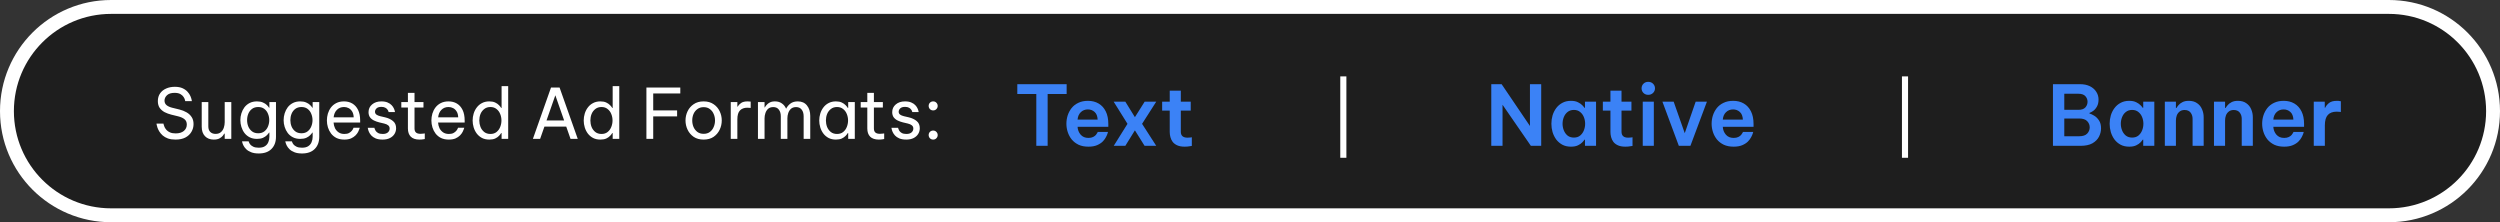 <svg width="360" height="32" viewBox="0 0 360 32" fill="none" xmlns="http://www.w3.org/2000/svg">
<rect x="0" y="0" width="360" height="32" fill="#333333" stroke="none"/>
<path d="M0 16C0 7.163 7.163 0 16 0H344C352.837 0 360 7.163 360 16V16C360 24.837 352.837 32 344 32H16C7.163 32 0 24.837 0 16V16Z" fill="white"/>
<path d="M2 16C2 8.268 8.268 2 16 2H344C351.732 2 358 8.268 358 16V16C358 23.732 351.732 30 344 30H16C8.268 30 2 23.732 2 16V16Z" fill="#1E1E1E"/>
<path d="M149.228 21V13.536H146.492V12.12H153.596V13.536H150.86V21H149.228ZM156.73 21.12C156.186 21.12 155.714 21.028 155.314 20.844C154.922 20.652 154.594 20.4 154.33 20.088C154.074 19.768 153.882 19.412 153.754 19.02C153.626 18.628 153.562 18.228 153.562 17.82C153.562 17.412 153.622 17.016 153.742 16.632C153.87 16.24 154.058 15.884 154.306 15.564C154.562 15.244 154.886 14.992 155.278 14.808C155.67 14.616 156.134 14.52 156.67 14.52C157.246 14.52 157.754 14.648 158.194 14.904C158.634 15.16 158.978 15.536 159.226 16.032C159.474 16.52 159.598 17.128 159.598 17.856V18.264H155.17C155.194 18.696 155.342 19.072 155.614 19.392C155.886 19.704 156.258 19.86 156.73 19.86C157.002 19.86 157.226 19.816 157.402 19.728C157.578 19.64 157.714 19.54 157.81 19.428C157.906 19.308 157.974 19.208 158.014 19.128C158.054 19.04 158.074 18.996 158.074 18.996H159.55C159.55 18.996 159.53 19.068 159.49 19.212C159.45 19.348 159.374 19.524 159.262 19.74C159.158 19.948 159.002 20.16 158.794 20.376C158.586 20.584 158.314 20.76 157.978 20.904C157.642 21.048 157.226 21.12 156.73 21.12ZM155.17 17.22H158.062C158.038 16.724 157.89 16.356 157.618 16.116C157.346 15.876 157.026 15.756 156.658 15.756C156.25 15.756 155.91 15.888 155.638 16.152C155.366 16.408 155.21 16.764 155.17 17.22ZM160.379 21L162.359 17.832L160.367 14.64H162.047L163.427 16.872L164.831 14.64H166.499L164.459 17.832L166.499 21H164.819L163.427 18.768L162.047 21H160.379ZM170.589 21.12C170.157 21.12 169.801 21.056 169.521 20.928C169.241 20.8 169.021 20.632 168.861 20.424C168.709 20.216 168.601 19.988 168.537 19.74C168.473 19.492 168.441 19.248 168.441 19.008V15.924H167.349V14.64H168.441V13.056H170.037V14.64H171.465V15.924H170.037V18.972C170.037 19.54 170.357 19.824 170.997 19.824C171.149 19.824 171.289 19.816 171.417 19.8C171.553 19.776 171.621 19.764 171.621 19.764V21.012C171.621 21.012 171.517 21.028 171.309 21.06C171.109 21.1 170.869 21.12 170.589 21.12Z" fill="#3B82F6"/>
<path d="M25.28 20.1C24.853 20.1 24.487 20.047 24.18 19.94C23.88 19.827 23.63 19.683 23.43 19.51C23.23 19.33 23.07 19.143 22.95 18.95C22.83 18.757 22.74 18.573 22.68 18.4C22.62 18.22 22.58 18.077 22.56 17.97C22.547 17.857 22.54 17.8 22.54 17.8H23.54C23.54 17.8 23.55 17.847 23.57 17.94C23.59 18.033 23.63 18.15 23.69 18.29C23.757 18.43 23.853 18.573 23.98 18.72C24.107 18.86 24.277 18.977 24.49 19.07C24.703 19.163 24.973 19.21 25.3 19.21C25.793 19.21 26.183 19.093 26.47 18.86C26.757 18.62 26.9 18.31 26.9 17.93C26.9 17.603 26.79 17.35 26.57 17.17C26.357 16.99 26.05 16.85 25.65 16.75L24.67 16.51C24.323 16.423 24 16.303 23.7 16.15C23.407 15.99 23.17 15.783 22.99 15.53C22.817 15.27 22.73 14.947 22.73 14.56C22.73 14.127 22.837 13.757 23.05 13.45C23.263 13.143 23.553 12.91 23.92 12.75C24.287 12.583 24.703 12.5 25.17 12.5C25.623 12.5 26 12.57 26.3 12.71C26.6 12.85 26.84 13.023 27.02 13.23C27.2 13.43 27.333 13.633 27.42 13.84C27.507 14.04 27.563 14.21 27.59 14.35C27.617 14.49 27.63 14.56 27.63 14.56H26.67C26.67 14.56 26.657 14.5 26.63 14.38C26.603 14.26 26.54 14.123 26.44 13.97C26.34 13.81 26.187 13.67 25.98 13.55C25.773 13.43 25.493 13.37 25.14 13.37C24.66 13.37 24.297 13.483 24.05 13.71C23.81 13.937 23.69 14.197 23.69 14.49C23.69 14.757 23.787 14.973 23.98 15.14C24.173 15.3 24.44 15.423 24.78 15.51L25.84 15.77C26.22 15.863 26.563 16 26.87 16.18C27.177 16.353 27.42 16.58 27.6 16.86C27.78 17.133 27.87 17.47 27.87 17.87C27.87 18.27 27.77 18.64 27.57 18.98C27.377 19.32 27.087 19.593 26.7 19.8C26.32 20 25.847 20.1 25.28 20.1ZM30.778 20.1C30.251 20.1 29.831 19.937 29.518 19.61C29.204 19.283 29.048 18.83 29.048 18.25V14.7H29.998V18.2C29.998 18.547 30.091 18.813 30.278 19C30.471 19.187 30.724 19.28 31.038 19.28C31.358 19.28 31.614 19.197 31.808 19.03C32.001 18.863 32.141 18.65 32.228 18.39C32.314 18.13 32.358 17.863 32.358 17.59V14.7H33.308V20H32.358V19.24H32.298C32.258 19.32 32.181 19.43 32.068 19.57C31.954 19.703 31.794 19.827 31.588 19.94C31.381 20.047 31.111 20.1 30.778 20.1ZM37.262 22.1C36.822 22.1 36.455 22.04 36.162 21.92C35.868 21.807 35.632 21.66 35.452 21.48C35.278 21.307 35.148 21.133 35.062 20.96C34.975 20.787 34.918 20.64 34.892 20.52C34.865 20.407 34.852 20.35 34.852 20.35H35.802C35.802 20.35 35.818 20.397 35.852 20.49C35.885 20.583 35.948 20.69 36.042 20.81C36.142 20.93 36.288 21.037 36.482 21.13C36.675 21.223 36.935 21.27 37.262 21.27C37.648 21.27 37.952 21.193 38.172 21.04C38.392 20.893 38.548 20.7 38.642 20.46C38.742 20.22 38.792 19.967 38.792 19.7V19.09H38.742C38.675 19.203 38.568 19.333 38.422 19.48C38.282 19.62 38.095 19.743 37.862 19.85C37.628 19.95 37.342 20 37.002 20C36.602 20 36.252 19.923 35.952 19.77C35.652 19.617 35.402 19.41 35.202 19.15C35.008 18.89 34.862 18.6 34.762 18.28C34.662 17.96 34.612 17.633 34.612 17.3C34.612 16.967 34.662 16.64 34.762 16.32C34.862 16 35.008 15.71 35.202 15.45C35.402 15.19 35.652 14.983 35.952 14.83C36.252 14.677 36.602 14.6 37.002 14.6C37.342 14.6 37.628 14.653 37.862 14.76C38.095 14.86 38.282 14.98 38.422 15.12C38.568 15.26 38.675 15.39 38.742 15.51H38.792V14.7H39.742V19.69C39.742 20.43 39.525 21.017 39.092 21.45C38.665 21.883 38.055 22.1 37.262 22.1ZM37.182 19.19C37.535 19.19 37.828 19.1 38.062 18.92C38.302 18.733 38.478 18.497 38.592 18.21C38.712 17.923 38.772 17.62 38.772 17.3C38.772 16.98 38.712 16.677 38.592 16.39C38.478 16.097 38.302 15.86 38.062 15.68C37.828 15.5 37.535 15.41 37.182 15.41C36.828 15.41 36.532 15.5 36.292 15.68C36.052 15.86 35.872 16.097 35.752 16.39C35.638 16.677 35.582 16.98 35.582 17.3C35.582 17.62 35.638 17.923 35.752 18.21C35.872 18.497 36.052 18.733 36.292 18.92C36.532 19.1 36.828 19.19 37.182 19.19ZM43.492 22.1C43.052 22.1 42.685 22.04 42.392 21.92C42.099 21.807 41.862 21.66 41.682 21.48C41.509 21.307 41.379 21.133 41.292 20.96C41.206 20.787 41.149 20.64 41.122 20.52C41.096 20.407 41.082 20.35 41.082 20.35H42.032C42.032 20.35 42.049 20.397 42.082 20.49C42.115 20.583 42.179 20.69 42.272 20.81C42.372 20.93 42.519 21.037 42.712 21.13C42.906 21.223 43.166 21.27 43.492 21.27C43.879 21.27 44.182 21.193 44.402 21.04C44.622 20.893 44.779 20.7 44.872 20.46C44.972 20.22 45.022 19.967 45.022 19.7V19.09H44.972C44.906 19.203 44.799 19.333 44.652 19.48C44.512 19.62 44.325 19.743 44.092 19.85C43.859 19.95 43.572 20 43.232 20C42.832 20 42.482 19.923 42.182 19.77C41.882 19.617 41.632 19.41 41.432 19.15C41.239 18.89 41.092 18.6 40.992 18.28C40.892 17.96 40.842 17.633 40.842 17.3C40.842 16.967 40.892 16.64 40.992 16.32C41.092 16 41.239 15.71 41.432 15.45C41.632 15.19 41.882 14.983 42.182 14.83C42.482 14.677 42.832 14.6 43.232 14.6C43.572 14.6 43.859 14.653 44.092 14.76C44.325 14.86 44.512 14.98 44.652 15.12C44.799 15.26 44.906 15.39 44.972 15.51H45.022V14.7H45.972V19.69C45.972 20.43 45.755 21.017 45.322 21.45C44.895 21.883 44.285 22.1 43.492 22.1ZM43.412 19.19C43.766 19.19 44.059 19.1 44.292 18.92C44.532 18.733 44.709 18.497 44.822 18.21C44.942 17.923 45.002 17.62 45.002 17.3C45.002 16.98 44.942 16.677 44.822 16.39C44.709 16.097 44.532 15.86 44.292 15.68C44.059 15.5 43.766 15.41 43.412 15.41C43.059 15.41 42.762 15.5 42.522 15.68C42.282 15.86 42.102 16.097 41.982 16.39C41.869 16.677 41.812 16.98 41.812 17.3C41.812 17.62 41.869 17.923 41.982 18.21C42.102 18.497 42.282 18.733 42.522 18.92C42.762 19.1 43.059 19.19 43.412 19.19ZM49.583 20.1C49.149 20.1 48.773 20.023 48.453 19.87C48.139 19.71 47.879 19.497 47.673 19.23C47.473 18.963 47.323 18.67 47.223 18.35C47.123 18.023 47.073 17.69 47.073 17.35C47.073 17.017 47.119 16.687 47.213 16.36C47.313 16.033 47.463 15.737 47.663 15.47C47.869 15.203 48.126 14.993 48.433 14.84C48.746 14.68 49.116 14.6 49.543 14.6C49.996 14.6 50.396 14.703 50.743 14.91C51.089 15.117 51.363 15.423 51.563 15.83C51.763 16.237 51.863 16.747 51.863 17.36V17.64H48.033C48.053 17.94 48.123 18.217 48.243 18.47C48.369 18.717 48.546 18.917 48.773 19.07C48.999 19.217 49.269 19.29 49.583 19.29C49.856 19.29 50.076 19.247 50.243 19.16C50.416 19.067 50.553 18.96 50.653 18.84C50.753 18.72 50.819 18.617 50.853 18.53C50.893 18.437 50.913 18.39 50.913 18.39H51.803C51.803 18.39 51.786 18.45 51.753 18.57C51.719 18.683 51.659 18.823 51.573 18.99C51.486 19.157 51.359 19.327 51.193 19.5C51.026 19.667 50.813 19.81 50.553 19.93C50.293 20.043 49.969 20.1 49.583 20.1ZM48.043 16.9H50.933C50.919 16.553 50.846 16.273 50.713 16.06C50.579 15.84 50.409 15.677 50.203 15.57C49.996 15.463 49.776 15.41 49.543 15.41C49.123 15.41 48.779 15.547 48.513 15.82C48.246 16.087 48.089 16.447 48.043 16.9ZM55.099 20.1C54.692 20.1 54.356 20.043 54.089 19.93C53.829 19.817 53.622 19.677 53.469 19.51C53.316 19.337 53.202 19.167 53.129 19C53.056 18.827 53.009 18.683 52.989 18.57C52.969 18.457 52.959 18.4 52.959 18.4H53.919C53.919 18.4 53.929 18.447 53.949 18.54C53.976 18.627 54.026 18.73 54.099 18.85C54.179 18.963 54.299 19.067 54.459 19.16C54.626 19.247 54.846 19.29 55.119 19.29C55.432 19.29 55.676 19.217 55.849 19.07C56.022 18.917 56.109 18.73 56.109 18.51C56.109 18.317 56.039 18.163 55.899 18.05C55.766 17.937 55.572 17.85 55.319 17.79L54.599 17.62C54.332 17.553 54.082 17.463 53.849 17.35C53.616 17.237 53.426 17.083 53.279 16.89C53.139 16.69 53.069 16.443 53.069 16.15C53.069 15.697 53.239 15.327 53.579 15.04C53.919 14.747 54.362 14.6 54.909 14.6C55.276 14.6 55.579 14.653 55.819 14.76C56.059 14.86 56.249 14.987 56.389 15.14C56.536 15.293 56.642 15.447 56.709 15.6C56.782 15.753 56.829 15.883 56.849 15.99C56.869 16.09 56.879 16.14 56.879 16.14H55.959C55.959 16.14 55.949 16.103 55.929 16.03C55.909 15.95 55.862 15.863 55.789 15.77C55.722 15.67 55.619 15.583 55.479 15.51C55.339 15.43 55.152 15.39 54.919 15.39C54.599 15.39 54.366 15.463 54.219 15.61C54.072 15.757 53.999 15.917 53.999 16.09C53.999 16.257 54.066 16.393 54.199 16.5C54.339 16.6 54.519 16.677 54.739 16.73L55.469 16.9C55.922 17.007 56.296 17.183 56.589 17.43C56.889 17.67 57.039 18.017 57.039 18.47C57.039 18.763 56.962 19.037 56.809 19.29C56.656 19.537 56.436 19.733 56.149 19.88C55.862 20.027 55.512 20.1 55.099 20.1ZM60.389 20.1C59.843 20.1 59.429 19.96 59.15 19.68C58.876 19.4 58.739 19.007 58.739 18.5V15.48H57.789V14.7H58.739V13.37H59.69V14.7H60.98V15.48H59.69V18.5C59.69 18.767 59.763 18.963 59.91 19.09C60.056 19.21 60.27 19.27 60.55 19.27C60.696 19.27 60.836 19.26 60.969 19.24C61.103 19.22 61.169 19.21 61.169 19.21V20.02C61.169 20.02 61.093 20.033 60.94 20.06C60.786 20.087 60.603 20.1 60.389 20.1ZM64.632 20.1C64.198 20.1 63.822 20.023 63.502 19.87C63.188 19.71 62.928 19.497 62.721 19.23C62.522 18.963 62.371 18.67 62.272 18.35C62.172 18.023 62.121 17.69 62.121 17.35C62.121 17.017 62.168 16.687 62.261 16.36C62.361 16.033 62.511 15.737 62.712 15.47C62.918 15.203 63.175 14.993 63.481 14.84C63.795 14.68 64.165 14.6 64.591 14.6C65.045 14.6 65.445 14.703 65.791 14.91C66.138 15.117 66.412 15.423 66.612 15.83C66.811 16.237 66.912 16.747 66.912 17.36V17.64H63.081C63.102 17.94 63.172 18.217 63.291 18.47C63.418 18.717 63.595 18.917 63.822 19.07C64.048 19.217 64.318 19.29 64.632 19.29C64.905 19.29 65.125 19.247 65.291 19.16C65.465 19.067 65.602 18.96 65.701 18.84C65.802 18.72 65.868 18.617 65.901 18.53C65.942 18.437 65.962 18.39 65.962 18.39H66.852C66.852 18.39 66.835 18.45 66.802 18.57C66.768 18.683 66.708 18.823 66.621 18.99C66.535 19.157 66.408 19.327 66.242 19.5C66.075 19.667 65.862 19.81 65.602 19.93C65.341 20.043 65.018 20.1 64.632 20.1ZM63.092 16.9H65.981C65.968 16.553 65.895 16.273 65.761 16.06C65.628 15.84 65.458 15.677 65.251 15.57C65.045 15.463 64.825 15.41 64.591 15.41C64.171 15.41 63.828 15.547 63.562 15.82C63.295 16.087 63.138 16.447 63.092 16.9ZM70.459 20.1C70.059 20.1 69.709 20.023 69.409 19.87C69.109 19.71 68.859 19.5 68.659 19.24C68.459 18.973 68.309 18.677 68.209 18.35C68.109 18.023 68.059 17.69 68.059 17.35C68.059 17.01 68.109 16.677 68.209 16.35C68.309 16.023 68.459 15.73 68.659 15.47C68.859 15.203 69.109 14.993 69.409 14.84C69.709 14.68 70.059 14.6 70.459 14.6C70.792 14.6 71.072 14.653 71.299 14.76C71.526 14.867 71.709 14.993 71.849 15.14C71.989 15.28 72.096 15.413 72.169 15.54H72.229V12.4H73.179V20H72.229V19.16H72.169C72.096 19.287 71.989 19.423 71.849 19.57C71.709 19.717 71.526 19.843 71.299 19.95C71.072 20.05 70.792 20.1 70.459 20.1ZM70.619 19.29C70.972 19.29 71.266 19.197 71.499 19.01C71.739 18.817 71.916 18.573 72.029 18.28C72.149 17.98 72.209 17.67 72.209 17.35C72.209 17.023 72.149 16.713 72.029 16.42C71.916 16.127 71.739 15.887 71.499 15.7C71.266 15.507 70.972 15.41 70.619 15.41C70.266 15.41 69.969 15.507 69.729 15.7C69.489 15.887 69.309 16.127 69.189 16.42C69.076 16.713 69.019 17.023 69.019 17.35C69.019 17.67 69.076 17.98 69.189 18.28C69.309 18.573 69.489 18.817 69.729 19.01C69.969 19.197 70.266 19.29 70.619 19.29ZM76.737 20L79.347 12.6H80.577L83.197 20H82.157L81.537 18.23H78.397L77.777 20H76.737ZM78.697 17.35H81.237L79.967 13.72L78.697 17.35ZM86.455 20.1C86.055 20.1 85.705 20.023 85.405 19.87C85.105 19.71 84.855 19.5 84.655 19.24C84.455 18.973 84.305 18.677 84.205 18.35C84.105 18.023 84.055 17.69 84.055 17.35C84.055 17.01 84.105 16.677 84.205 16.35C84.305 16.023 84.455 15.73 84.655 15.47C84.855 15.203 85.105 14.993 85.405 14.84C85.705 14.68 86.055 14.6 86.455 14.6C86.788 14.6 87.068 14.653 87.295 14.76C87.522 14.867 87.705 14.993 87.845 15.14C87.985 15.28 88.092 15.413 88.165 15.54H88.225V12.4H89.175V20H88.225V19.16H88.165C88.092 19.287 87.985 19.423 87.845 19.57C87.705 19.717 87.522 19.843 87.295 19.95C87.068 20.05 86.788 20.1 86.455 20.1ZM86.615 19.29C86.968 19.29 87.262 19.197 87.495 19.01C87.735 18.817 87.912 18.573 88.025 18.28C88.145 17.98 88.205 17.67 88.205 17.35C88.205 17.023 88.145 16.713 88.025 16.42C87.912 16.127 87.735 15.887 87.495 15.7C87.262 15.507 86.968 15.41 86.615 15.41C86.262 15.41 85.965 15.507 85.725 15.7C85.485 15.887 85.305 16.127 85.185 16.42C85.072 16.713 85.015 17.023 85.015 17.35C85.015 17.67 85.072 17.98 85.185 18.28C85.305 18.573 85.485 18.817 85.725 19.01C85.965 19.197 86.262 19.29 86.615 19.29ZM93.083 20V12.6H97.963V13.46H94.063V15.9H97.503V16.76H94.063V20H93.083ZM101.323 20.1C100.757 20.1 100.28 19.97 99.893 19.71C99.507 19.443 99.213 19.1 99.013 18.68C98.813 18.26 98.713 17.817 98.713 17.35C98.713 16.877 98.813 16.433 99.013 16.02C99.213 15.6 99.507 15.26 99.893 15C100.28 14.733 100.757 14.6 101.323 14.6C101.89 14.6 102.367 14.733 102.753 15C103.14 15.26 103.433 15.6 103.633 16.02C103.833 16.433 103.933 16.877 103.933 17.35C103.933 17.817 103.833 18.26 103.633 18.68C103.433 19.1 103.14 19.443 102.753 19.71C102.367 19.97 101.89 20.1 101.323 20.1ZM101.323 19.27C101.683 19.27 101.983 19.18 102.223 19C102.47 18.813 102.653 18.573 102.773 18.28C102.9 17.987 102.963 17.677 102.963 17.35C102.963 17.017 102.9 16.707 102.773 16.42C102.653 16.127 102.47 15.89 102.223 15.71C101.983 15.523 101.683 15.43 101.323 15.43C100.97 15.43 100.67 15.523 100.423 15.71C100.177 15.89 99.99 16.127 99.863 16.42C99.743 16.707 99.683 17.017 99.683 17.35C99.683 17.677 99.743 17.987 99.863 18.28C99.99 18.573 100.177 18.813 100.423 19C100.67 19.18 100.97 19.27 101.323 19.27ZM105.229 20V14.7H106.179V15.36H106.219C106.333 15.16 106.499 14.983 106.719 14.83C106.939 14.677 107.249 14.6 107.649 14.6C107.763 14.6 107.866 14.607 107.959 14.62C108.053 14.627 108.099 14.63 108.099 14.63V15.54C108.099 15.54 108.046 15.537 107.939 15.53C107.839 15.517 107.733 15.51 107.619 15.51C107.159 15.51 106.803 15.643 106.549 15.91C106.303 16.17 106.179 16.597 106.179 17.19V20H105.229ZM109.145 20V14.7H110.095V15.47H110.135C110.189 15.37 110.272 15.253 110.385 15.12C110.499 14.98 110.652 14.86 110.845 14.76C111.045 14.653 111.295 14.6 111.595 14.6C111.989 14.6 112.319 14.697 112.585 14.89C112.859 15.077 113.062 15.33 113.195 15.65H113.205C113.352 15.357 113.559 15.11 113.825 14.91C114.099 14.703 114.452 14.6 114.885 14.6C115.459 14.6 115.899 14.797 116.205 15.19C116.519 15.577 116.675 16.077 116.675 16.69V20H115.725V16.74C115.725 16.347 115.632 16.03 115.445 15.79C115.259 15.543 114.989 15.42 114.635 15.42C114.329 15.42 114.082 15.503 113.895 15.67C113.715 15.837 113.585 16.043 113.505 16.29C113.425 16.537 113.385 16.783 113.385 17.03V20H112.435V16.74C112.435 16.347 112.342 16.03 112.155 15.79C111.975 15.543 111.705 15.42 111.345 15.42C111.039 15.42 110.792 15.503 110.605 15.67C110.425 15.837 110.295 16.047 110.215 16.3C110.135 16.547 110.095 16.79 110.095 17.03V20H109.145ZM120.371 14.6C120.704 14.6 120.984 14.653 121.211 14.76C121.438 14.867 121.621 14.993 121.761 15.14C121.901 15.28 122.008 15.413 122.081 15.54H122.141V14.7H123.091V20H122.141V19.16H122.081C122.008 19.287 121.901 19.423 121.761 19.57C121.621 19.717 121.438 19.843 121.211 19.95C120.984 20.05 120.704 20.1 120.371 20.1C119.971 20.1 119.621 20.023 119.321 19.87C119.021 19.71 118.771 19.5 118.571 19.24C118.371 18.973 118.221 18.677 118.121 18.35C118.021 18.023 117.971 17.69 117.971 17.35C117.971 17.01 118.021 16.677 118.121 16.35C118.221 16.023 118.371 15.73 118.571 15.47C118.771 15.203 119.021 14.993 119.321 14.84C119.621 14.68 119.971 14.6 120.371 14.6ZM120.531 15.41C120.178 15.41 119.881 15.507 119.641 15.7C119.401 15.887 119.221 16.127 119.101 16.42C118.988 16.713 118.931 17.023 118.931 17.35C118.931 17.67 118.988 17.98 119.101 18.28C119.221 18.573 119.401 18.817 119.641 19.01C119.881 19.197 120.178 19.29 120.531 19.29C120.884 19.29 121.178 19.197 121.411 19.01C121.651 18.817 121.828 18.573 121.941 18.28C122.061 17.98 122.121 17.67 122.121 17.35C122.121 17.023 122.061 16.713 121.941 16.42C121.828 16.127 121.651 15.887 121.411 15.7C121.178 15.507 120.884 15.41 120.531 15.41ZM126.542 20.1C125.995 20.1 125.582 19.96 125.302 19.68C125.028 19.4 124.892 19.007 124.892 18.5V15.48H123.942V14.7H124.892V13.37H125.842V14.7H127.132V15.48H125.842V18.5C125.842 18.767 125.915 18.963 126.062 19.09C126.208 19.21 126.422 19.27 126.702 19.27C126.848 19.27 126.988 19.26 127.122 19.24C127.255 19.22 127.322 19.21 127.322 19.21V20.02C127.322 20.02 127.245 20.033 127.092 20.06C126.938 20.087 126.755 20.1 126.542 20.1ZM130.509 20.1C130.102 20.1 129.766 20.043 129.499 19.93C129.239 19.817 129.032 19.677 128.879 19.51C128.726 19.337 128.612 19.167 128.539 19C128.466 18.827 128.419 18.683 128.399 18.57C128.379 18.457 128.369 18.4 128.369 18.4H129.329C129.329 18.4 129.339 18.447 129.359 18.54C129.386 18.627 129.436 18.73 129.509 18.85C129.589 18.963 129.709 19.067 129.869 19.16C130.036 19.247 130.256 19.29 130.529 19.29C130.842 19.29 131.086 19.217 131.259 19.07C131.432 18.917 131.519 18.73 131.519 18.51C131.519 18.317 131.449 18.163 131.309 18.05C131.176 17.937 130.982 17.85 130.729 17.79L130.009 17.62C129.742 17.553 129.492 17.463 129.259 17.35C129.026 17.237 128.836 17.083 128.689 16.89C128.549 16.69 128.479 16.443 128.479 16.15C128.479 15.697 128.649 15.327 128.989 15.04C129.329 14.747 129.772 14.6 130.319 14.6C130.686 14.6 130.989 14.653 131.229 14.76C131.469 14.86 131.659 14.987 131.799 15.14C131.946 15.293 132.052 15.447 132.119 15.6C132.192 15.753 132.239 15.883 132.259 15.99C132.279 16.09 132.289 16.14 132.289 16.14H131.369C131.369 16.14 131.359 16.103 131.339 16.03C131.319 15.95 131.272 15.863 131.199 15.77C131.132 15.67 131.029 15.583 130.889 15.51C130.749 15.43 130.562 15.39 130.329 15.39C130.009 15.39 129.776 15.463 129.629 15.61C129.482 15.757 129.409 15.917 129.409 16.09C129.409 16.257 129.476 16.393 129.609 16.5C129.749 16.6 129.929 16.677 130.149 16.73L130.879 16.9C131.332 17.007 131.706 17.183 131.999 17.43C132.299 17.67 132.449 18.017 132.449 18.47C132.449 18.763 132.372 19.037 132.219 19.29C132.066 19.537 131.846 19.733 131.559 19.88C131.272 20.027 130.922 20.1 130.509 20.1ZM134.377 15.9C134.191 15.9 134.034 15.837 133.907 15.71C133.787 15.577 133.727 15.423 133.727 15.25C133.727 15.07 133.787 14.917 133.907 14.79C134.034 14.663 134.191 14.6 134.377 14.6C134.564 14.6 134.717 14.663 134.837 14.79C134.964 14.917 135.027 15.07 135.027 15.25C135.027 15.43 134.964 15.583 134.837 15.71C134.717 15.837 134.564 15.9 134.377 15.9ZM134.377 20.1C134.191 20.1 134.034 20.037 133.907 19.91C133.787 19.777 133.727 19.623 133.727 19.45C133.727 19.27 133.787 19.117 133.907 18.99C134.034 18.863 134.191 18.8 134.377 18.8C134.564 18.8 134.717 18.863 134.837 18.99C134.964 19.117 135.027 19.27 135.027 19.45C135.027 19.63 134.964 19.783 134.837 19.91C134.717 20.037 134.564 20.1 134.377 20.1Z" fill="white"/>
<path d="M214.745 21V12.12H216.233L220.313 18.144V12.12H221.933V21H220.445L216.365 15.084V21H214.745ZM226.22 14.52C226.628 14.52 226.964 14.588 227.228 14.724C227.492 14.852 227.7 14.996 227.852 15.156C228.004 15.308 228.108 15.432 228.164 15.528H228.236V14.64H229.832V21H228.236V20.112H228.164C228.108 20.208 228.004 20.336 227.852 20.496C227.7 20.656 227.492 20.8 227.228 20.928C226.964 21.056 226.628 21.12 226.22 21.12C225.748 21.12 225.336 21.028 224.984 20.844C224.632 20.652 224.336 20.4 224.096 20.088C223.864 19.768 223.688 19.412 223.568 19.02C223.456 18.628 223.4 18.228 223.4 17.82C223.4 17.412 223.456 17.012 223.568 16.62C223.688 16.228 223.864 15.876 224.096 15.564C224.336 15.244 224.632 14.992 224.984 14.808C225.336 14.616 225.748 14.52 226.22 14.52ZM226.64 15.828C226.28 15.828 225.976 15.928 225.728 16.128C225.488 16.32 225.308 16.568 225.188 16.872C225.068 17.176 225.008 17.492 225.008 17.82C225.008 18.148 225.068 18.464 225.188 18.768C225.308 19.072 225.488 19.324 225.728 19.524C225.976 19.716 226.28 19.812 226.64 19.812C227 19.812 227.3 19.716 227.54 19.524C227.78 19.324 227.96 19.072 228.08 18.768C228.2 18.464 228.26 18.148 228.26 17.82C228.26 17.492 228.2 17.176 228.08 16.872C227.96 16.568 227.78 16.32 227.54 16.128C227.3 15.928 227 15.828 226.64 15.828ZM234.051 21.12C233.619 21.12 233.263 21.056 232.983 20.928C232.703 20.8 232.483 20.632 232.323 20.424C232.171 20.216 232.063 19.988 231.999 19.74C231.935 19.492 231.903 19.248 231.903 19.008V15.924H230.811V14.64H231.903V13.056H233.499V14.64H234.927V15.924H233.499V18.972C233.499 19.54 233.819 19.824 234.459 19.824C234.611 19.824 234.751 19.816 234.879 19.8C235.015 19.776 235.083 19.764 235.083 19.764V21.012C235.083 21.012 234.979 21.028 234.771 21.06C234.571 21.1 234.331 21.12 234.051 21.12ZM237.347 13.656C237.067 13.656 236.835 13.564 236.651 13.38C236.475 13.196 236.387 12.976 236.387 12.72C236.387 12.464 236.475 12.244 236.651 12.06C236.835 11.876 237.067 11.784 237.347 11.784C237.627 11.784 237.859 11.876 238.043 12.06C238.227 12.244 238.319 12.464 238.319 12.72C238.319 12.976 238.227 13.196 238.043 13.38C237.859 13.564 237.627 13.656 237.347 13.656ZM236.555 21V14.64H238.151V21H236.555ZM241.752 21L239.388 14.64H241.008L242.604 19.176L244.176 14.64H245.796L243.42 21H241.752ZM249.642 21.12C249.098 21.12 248.626 21.028 248.226 20.844C247.834 20.652 247.506 20.4 247.242 20.088C246.986 19.768 246.794 19.412 246.666 19.02C246.538 18.628 246.474 18.228 246.474 17.82C246.474 17.412 246.534 17.016 246.654 16.632C246.782 16.24 246.97 15.884 247.218 15.564C247.474 15.244 247.798 14.992 248.19 14.808C248.582 14.616 249.046 14.52 249.582 14.52C250.158 14.52 250.666 14.648 251.106 14.904C251.546 15.16 251.89 15.536 252.138 16.032C252.386 16.52 252.51 17.128 252.51 17.856V18.264H248.082C248.106 18.696 248.254 19.072 248.526 19.392C248.798 19.704 249.17 19.86 249.642 19.86C249.914 19.86 250.138 19.816 250.314 19.728C250.49 19.64 250.626 19.54 250.722 19.428C250.818 19.308 250.886 19.208 250.926 19.128C250.966 19.04 250.986 18.996 250.986 18.996H252.462C252.462 18.996 252.442 19.068 252.402 19.212C252.362 19.348 252.286 19.524 252.174 19.74C252.07 19.948 251.914 20.16 251.706 20.376C251.498 20.584 251.226 20.76 250.89 20.904C250.554 21.048 250.138 21.12 249.642 21.12ZM248.082 17.22H250.974C250.95 16.724 250.802 16.356 250.53 16.116C250.258 15.876 249.938 15.756 249.57 15.756C249.162 15.756 248.822 15.888 248.55 16.152C248.278 16.408 248.122 16.764 248.082 17.22Z" fill="#3B82F6"/>
<path d="M295.626 21V12.12H299.502C300.07 12.12 300.554 12.22 300.954 12.42C301.354 12.62 301.658 12.888 301.866 13.224C302.082 13.56 302.19 13.928 302.19 14.328C302.19 14.736 302.114 15.072 301.962 15.336C301.818 15.6 301.642 15.808 301.434 15.96C301.234 16.104 301.05 16.204 300.882 16.26V16.344C301.09 16.4 301.322 16.508 301.578 16.668C301.842 16.828 302.07 17.056 302.262 17.352C302.454 17.64 302.55 18.016 302.55 18.48C302.55 18.896 302.45 19.3 302.25 19.692C302.05 20.076 301.734 20.392 301.302 20.64C300.87 20.88 300.298 21 299.586 21H295.626ZM299.286 13.5H297.258V15.816H299.286C299.75 15.816 300.086 15.7 300.294 15.468C300.502 15.236 300.606 14.964 300.606 14.652C300.606 14.348 300.502 14.08 300.294 13.848C300.086 13.616 299.75 13.5 299.286 13.5ZM299.406 17.064H297.258V19.62H299.406C299.934 19.62 300.318 19.492 300.558 19.236C300.798 18.98 300.918 18.68 300.918 18.336C300.918 18 300.798 17.704 300.558 17.448C300.318 17.192 299.934 17.064 299.406 17.064ZM306.609 14.52C307.017 14.52 307.353 14.588 307.617 14.724C307.881 14.852 308.089 14.996 308.241 15.156C308.393 15.308 308.497 15.432 308.553 15.528H308.625V14.64H310.221V21H308.625V20.112H308.553C308.497 20.208 308.393 20.336 308.241 20.496C308.089 20.656 307.881 20.8 307.617 20.928C307.353 21.056 307.017 21.12 306.609 21.12C306.137 21.12 305.725 21.028 305.373 20.844C305.021 20.652 304.725 20.4 304.485 20.088C304.253 19.768 304.077 19.412 303.957 19.02C303.845 18.628 303.789 18.228 303.789 17.82C303.789 17.412 303.845 17.012 303.957 16.62C304.077 16.228 304.253 15.876 304.485 15.564C304.725 15.244 305.021 14.992 305.373 14.808C305.725 14.616 306.137 14.52 306.609 14.52ZM307.029 15.828C306.669 15.828 306.365 15.928 306.117 16.128C305.877 16.32 305.697 16.568 305.577 16.872C305.457 17.176 305.397 17.492 305.397 17.82C305.397 18.148 305.457 18.464 305.577 18.768C305.697 19.072 305.877 19.324 306.117 19.524C306.365 19.716 306.669 19.812 307.029 19.812C307.389 19.812 307.689 19.716 307.929 19.524C308.169 19.324 308.349 19.072 308.469 18.768C308.589 18.464 308.649 18.148 308.649 17.82C308.649 17.492 308.589 17.176 308.469 16.872C308.349 16.568 308.169 16.32 307.929 16.128C307.689 15.928 307.389 15.828 307.029 15.828ZM311.736 21V14.64H313.332V15.552H313.404C313.468 15.44 313.568 15.304 313.704 15.144C313.84 14.976 314.028 14.832 314.268 14.712C314.508 14.584 314.812 14.52 315.18 14.52C315.668 14.52 316.068 14.632 316.38 14.856C316.7 15.072 316.936 15.36 317.088 15.72C317.248 16.08 317.328 16.468 317.328 16.884V21H315.732V17.1C315.732 16.756 315.636 16.46 315.444 16.212C315.252 15.964 314.964 15.84 314.58 15.84C314.284 15.84 314.044 15.916 313.86 16.068C313.676 16.212 313.54 16.4 313.452 16.632C313.372 16.864 313.332 17.108 313.332 17.364V21H311.736ZM318.814 21V14.64H320.41V15.552H320.482C320.546 15.44 320.646 15.304 320.782 15.144C320.918 14.976 321.106 14.832 321.346 14.712C321.586 14.584 321.89 14.52 322.258 14.52C322.746 14.52 323.146 14.632 323.458 14.856C323.778 15.072 324.014 15.36 324.166 15.72C324.326 16.08 324.406 16.468 324.406 16.884V21H322.81V17.1C322.81 16.756 322.714 16.46 322.522 16.212C322.33 15.964 322.042 15.84 321.658 15.84C321.362 15.84 321.122 15.916 320.938 16.068C320.754 16.212 320.618 16.4 320.53 16.632C320.45 16.864 320.41 17.108 320.41 17.364V21H318.814ZM328.918 21.12C328.374 21.12 327.902 21.028 327.502 20.844C327.11 20.652 326.782 20.4 326.518 20.088C326.262 19.768 326.07 19.412 325.942 19.02C325.814 18.628 325.75 18.228 325.75 17.82C325.75 17.412 325.81 17.016 325.93 16.632C326.058 16.24 326.246 15.884 326.494 15.564C326.75 15.244 327.074 14.992 327.466 14.808C327.858 14.616 328.322 14.52 328.858 14.52C329.434 14.52 329.942 14.648 330.382 14.904C330.822 15.16 331.166 15.536 331.414 16.032C331.662 16.52 331.786 17.128 331.786 17.856V18.264H327.358C327.382 18.696 327.53 19.072 327.802 19.392C328.074 19.704 328.446 19.86 328.918 19.86C329.19 19.86 329.414 19.816 329.59 19.728C329.766 19.64 329.902 19.54 329.998 19.428C330.094 19.308 330.162 19.208 330.202 19.128C330.242 19.04 330.262 18.996 330.262 18.996H331.738C331.738 18.996 331.718 19.068 331.678 19.212C331.638 19.348 331.562 19.524 331.45 19.74C331.346 19.948 331.19 20.16 330.982 20.376C330.774 20.584 330.502 20.76 330.166 20.904C329.83 21.048 329.414 21.12 328.918 21.12ZM327.358 17.22H330.25C330.226 16.724 330.078 16.356 329.806 16.116C329.534 15.876 329.214 15.756 328.846 15.756C328.438 15.756 328.098 15.888 327.826 16.152C327.554 16.408 327.398 16.764 327.358 17.22ZM333.182 21V14.64H334.766V15.516H334.826C334.938 15.268 335.122 15.04 335.378 14.832C335.634 14.624 336.018 14.52 336.53 14.52C336.69 14.52 336.822 14.532 336.926 14.556C337.03 14.572 337.082 14.58 337.082 14.58V16.128C337.082 16.128 337.022 16.12 336.902 16.104C336.79 16.088 336.65 16.08 336.482 16.08C335.922 16.08 335.498 16.236 335.21 16.548C334.922 16.86 334.778 17.364 334.778 18.06V21H333.182Z" fill="#3B82F6"/>
<path d="M193 22.72V11H193.88V22.72H193Z" fill="white"/>
<path d="M273.881 22.72V11H274.761V22.72H273.881Z" fill="white"/>
</svg>
